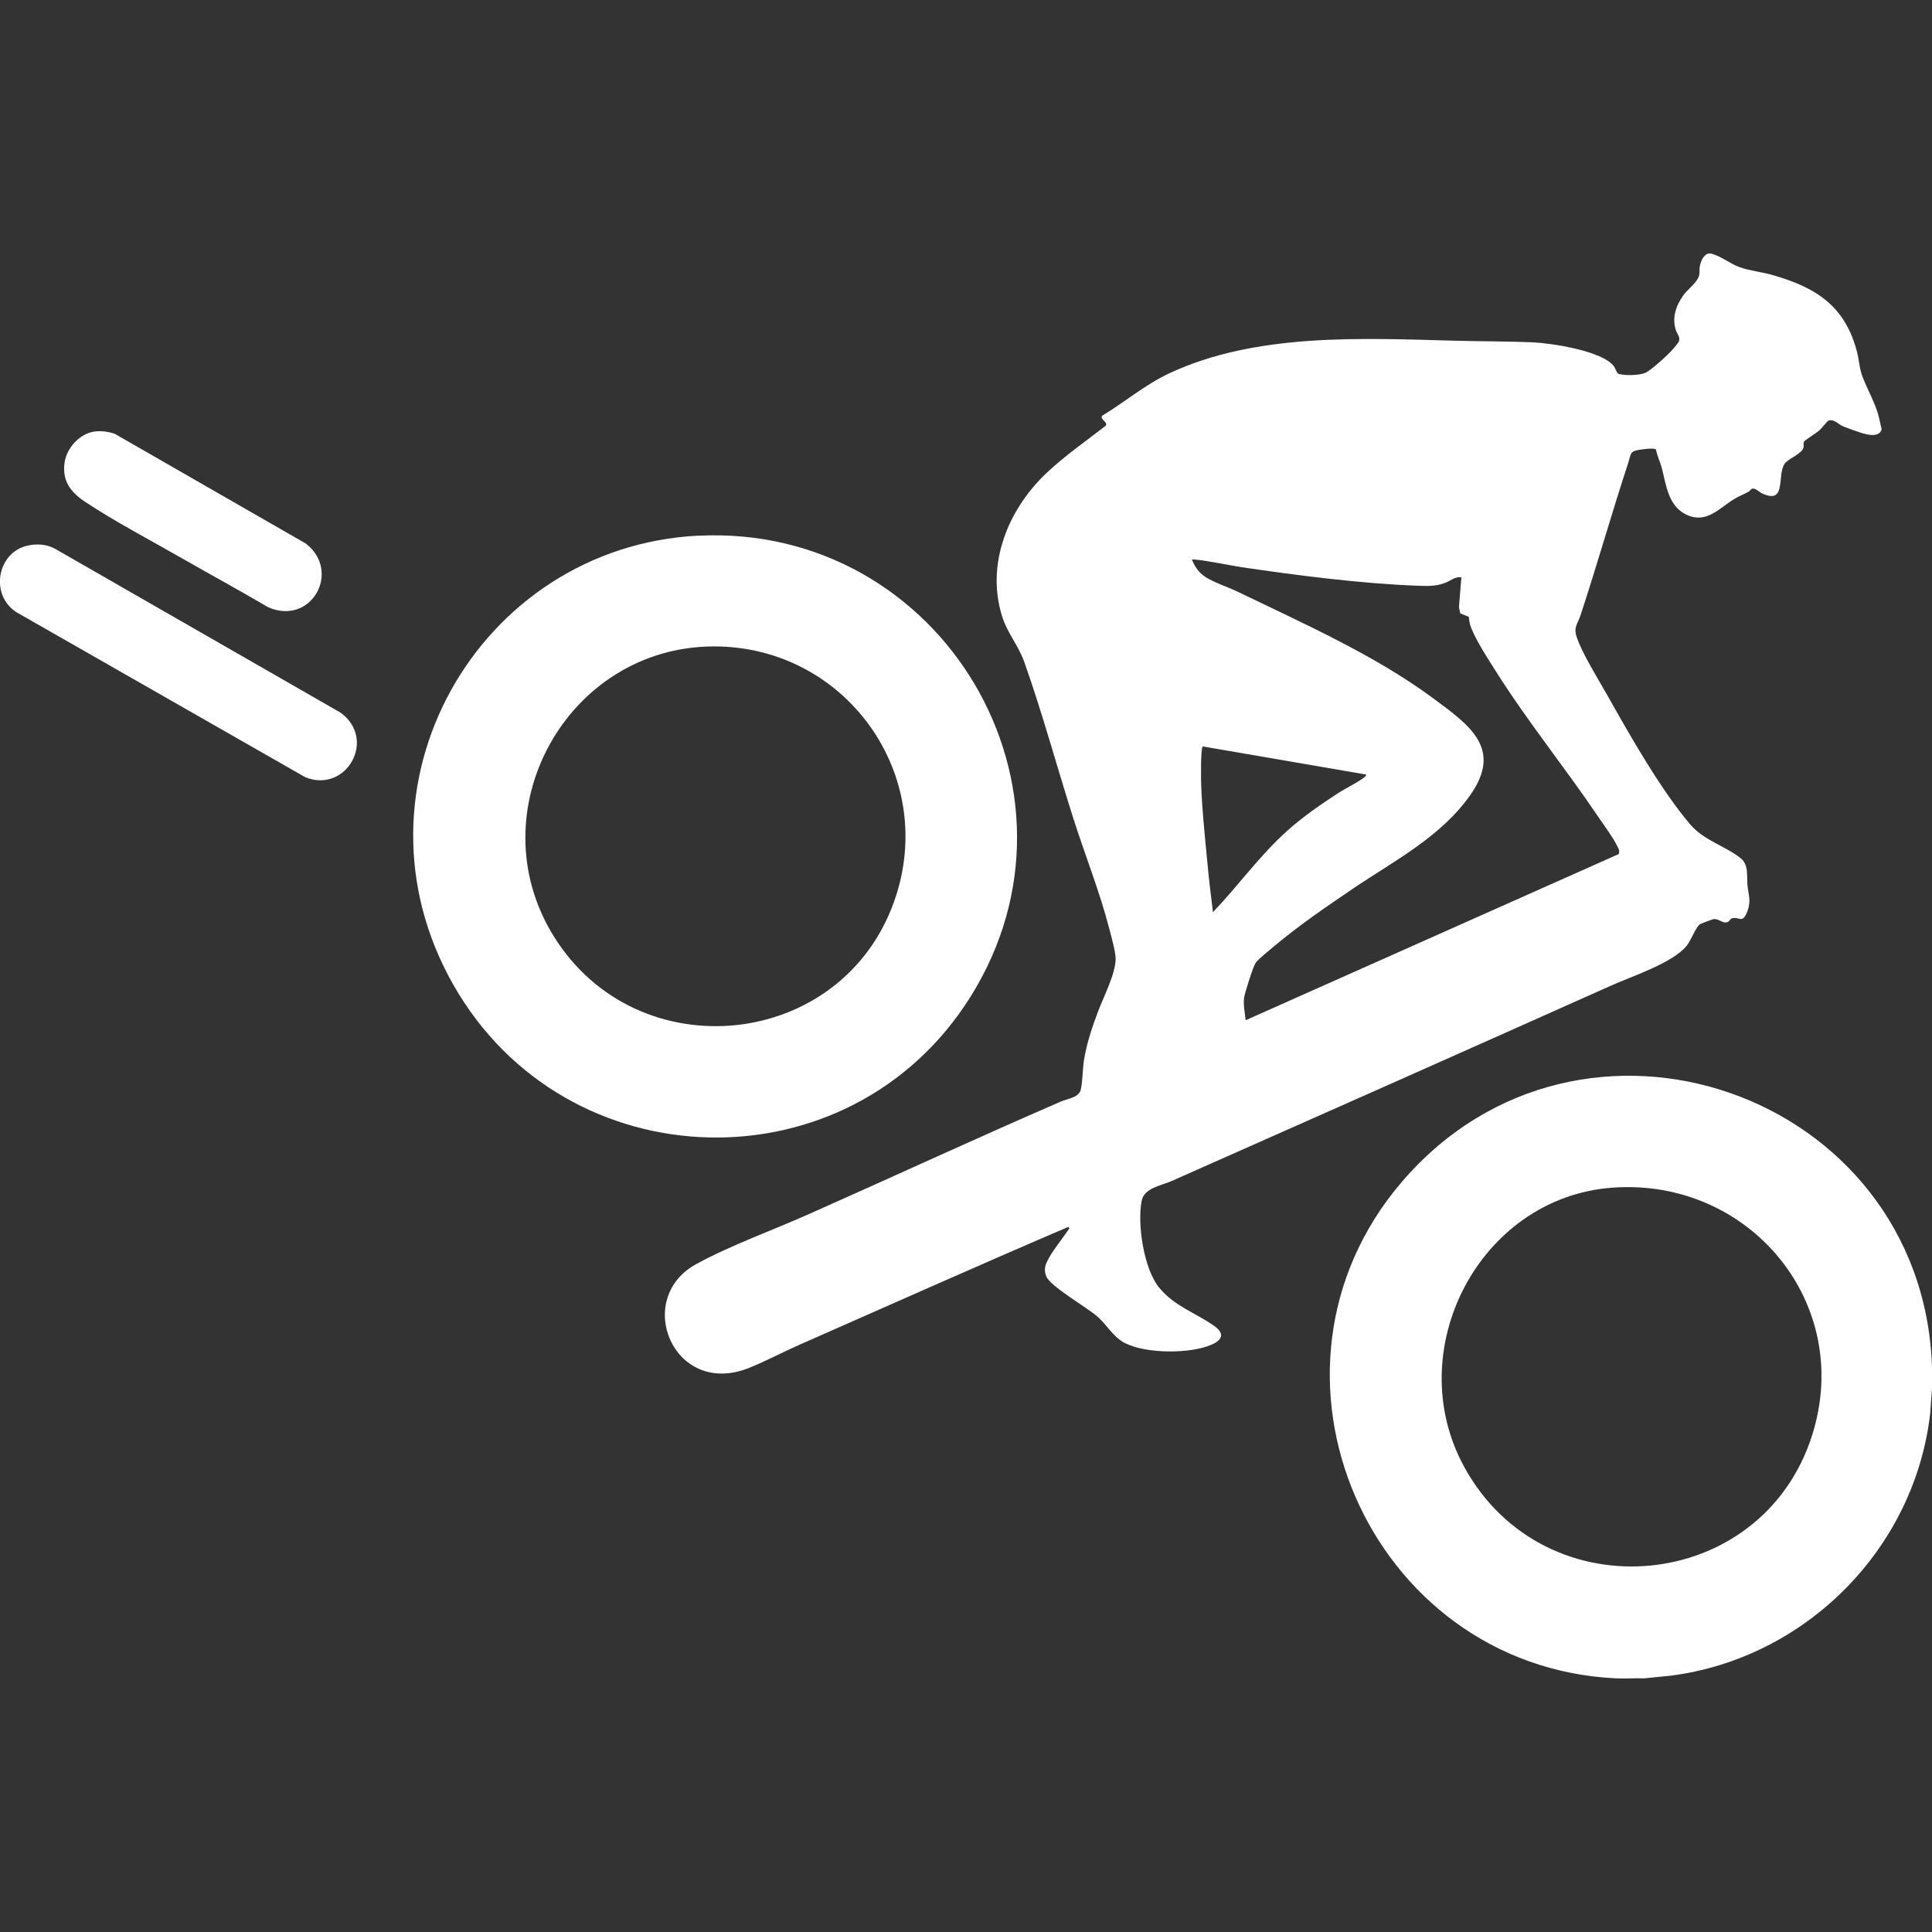 <?xml version="1.0" encoding="UTF-8"?>
<svg id="_Слой_1" data-name="Слой_1" xmlns="http://www.w3.org/2000/svg" version="1.1" viewBox="0 0 192 192">
  <rect x="0" y="0" width="192" height="192" fill="#333333" stroke="none"/>
  <!-- Generator: Adobe Illustrator 29.7.1, SVG Export Plug-In . SVG Version: 2.1.1 Build 8)  -->
  <defs>
    <style>
      .st0 {
        fill: #fff;
      }
    </style>
  </defs>
  <path class="st0" d="M169.99,25.19c1.08.25,1.89,1.01,2.92,1.37s2.13.46,3.17.75c4.4,1.25,7.29,3.08,8.48,7.7.18.71.22,1.49.44,2.15.41,1.23,1.18,2.52,1.59,3.83.18.57.26,1.1.41,1.67-.28.99-1.82.44-2.52.19-.37-.13-1.07-.37-1.4-.52-.4-.18-.88-.77-1.42-.5-.06.03-.66.76-.83.92-.24.22-1.49,1.03-1.54,1.12-.09.15-.02.42-.06.61-.13.6-1.51,1.1-1.85,1.57-.84,1.14.23,4.13-2.25,2.99-.29-.13-.69-.56-.99-.48-.12.03-.23.23-.37.31-.48.26-.95.43-1.44.73-1.48.9-2.75,2.49-4.73,1.55-1.83-.87-2.02-2.97-2.45-4.64-.16-.61-.47-1.2-.58-1.84-.18-.15-.87-.07-1.13-.04-1.57.17-1.27.3-1.69,1.56-1.62,4.95-3.04,9.97-4.67,14.93-.3.93-.74,1.18-.37,2.25.56,1.63,2.19,4.24,3.09,5.84,2.21,3.93,5.3,9.36,8.19,12.74,1.34,1.57,3.5,2.14,5,3.34.81.65.59,1.75.67,2.66.1,1.03.38,1.55,0,2.59-.5,1.35-.82.51-1.53.72-.22.06-.25.38-.6.41-.42.04-.73-.38-1.23-.33-.07,0-1.17.41-1.29.47-.45.2-.95,1.65-1.4,2.19-1.42,1.73-5.45,3.02-7.6,3.99-14.51,6.49-29.04,12.94-43.58,19.38-1.04.46-2.71.68-2.97,1.95-.46,2.32.21,6.8,1.75,8.66s3.56,2.45,5.46,3.79c1.02.72.85,1.37-.24,1.85-2.14.95-6.54.92-8.64-.15-1.17-.6-1.78-1.81-2.76-2.66-1.04-.9-4.65-2.97-5.05-3.96-.29-.73-.09-1.2.26-1.83.56-1.01,1.41-1.99,2.04-2.97l-.12-.12c-8.96,3.84-17.86,7.81-26.78,11.74-1.65.73-3.31,1.62-4.97,2.28-7.47,2.97-11.53-6.86-5.23-10.32,3.41-1.87,7.56-3.35,11.15-4.95,8.36-3.71,16.68-7.56,25.07-11.2.67-.29,1.81-.4,2-1.17s.18-2.04.32-2.93c.27-1.69.82-3.32,1.42-4.91.53-1.4,1.73-3.71,1.73-5.19,0-.66-.42-2.19-.61-2.9-.96-3.74-2.41-7.34-3.58-11.01-1.64-5.14-3.08-10.48-4.88-15.56-.62-1.74-1.71-2.9-2.23-4.61-1.6-5.22.64-10.63,4.46-14.22,1.82-1.71,3.88-3.14,5.84-4.66.31-.37-.65-.65-.32-1.02,2.31-1.39,4.2-3.05,6.67-4.21,8.63-4.02,19.07-3.48,28.36-3.23,2.57.07,5.19.05,7.76.16,1.87.09,6.89.84,8.05,2.38.16.22.27.7.49.76.67.18,1.94.15,2.59-.09.54-.2,2.28-1.8,2.71-2.29.14-.16.61-.7.66-.84.17-.46-.16-.72-.29-1.12-.41-1.26,0-2.41.72-3.45.46-.66,1.47-1.32,1.6-2.07.05-.29,0-.56.06-.86.09-.46.37-1.16.88-1.25h.17ZM145.22,57.38c-.61-.11-1.06.34-1.59.54-.91.35-1.75.33-2.71.29-5.58-.2-12.03-1.03-17.58-1.85-.62-.09-4.71-.9-4.89-.74.41.93.8,1.45,1.7,1.93s1.92.81,2.84,1.25c6.51,3.15,13.62,6.29,19.43,10.59,3.58,2.65,6.95,4.97,3.71,9.6-2.91,4.16-7.54,6.53-11.64,9.3-2.62,1.77-5.49,3.74-7.9,5.77-.4.34-1.55,1.26-1.8,1.62s-1.11,3.04-1.16,3.51c-.08.76.09,1.46.16,2.2l37.07-16.51c.15-.33-.05-.61-.19-.89-.47-.92-1.32-2.04-1.91-2.92-3.25-4.81-6.96-9.38-10.06-14.29-.75-1.19-2.25-3.46-2.61-4.73-.07-.24-.09-.5-.12-.75l-.86-.35-.12-.62.24-2.97ZM135.8,76.98l-16.27-2.8c-.22.16-.18,3.26-.16,3.76.08,2.43.36,5.06.59,7.5.16,1.74.36,3.48.58,5.21,2.5-2.61,4.64-5.62,7.34-8.05,1.59-1.43,3.39-2.67,5.18-3.83.74-.47,1.67-.91,2.36-1.4.15-.1.31-.24.39-.4Z"/>
  <path class="st0" d="M192,135.77v2.17l-.18,2.53c-1.55,13.46-12.38,24.35-25.81,26.06l-2.61.26c-.94-.03-1.9.05-2.84,0-24.51-1.2-37.37-30.49-21.26-49.32,17.77-20.77,51.7-8.93,52.7,18.3ZM160.21,118.03c-13.21.99-21.07,16.18-14.67,27.8,8.03,14.58,29.6,12.52,34.56-3.24,4.14-13.16-6.32-25.57-19.89-24.56Z"/>
  <path class="st0" d="M69.4,53.24c24.2-1.21,39.99,25.22,27.02,45.86-12.04,19.15-40.18,18.42-51.36-1.22s2.41-43.54,24.35-44.65ZM70.9,64.24c-14.55.05-23.59,16.39-15.86,28.82,8.32,13.37,28.6,11.31,33.83-3.51,4.41-12.49-4.8-25.35-17.97-25.31Z"/>
  <path class="st0" d="M3.11,54.15c.9-.11,1.71,0,2.49.46l28.24,16.21c3.65,2.64.58,8.06-3.5,6.42L1.63,60.84c-2.77-1.79-1.85-6.28,1.47-6.68Z"/>
  <path class="st0" d="M9.36,42.89c.68-.1,1.42,0,2.06.23l18.96,10.89c3.6,2.77.54,8.23-3.74,6.33-2.83-1.67-5.72-3.23-8.56-4.86-3.1-1.78-6.71-3.67-9.64-5.62-1.43-.95-2.29-2.1-2.02-3.91.21-1.43,1.49-2.85,2.94-3.06Z"/>
</svg>